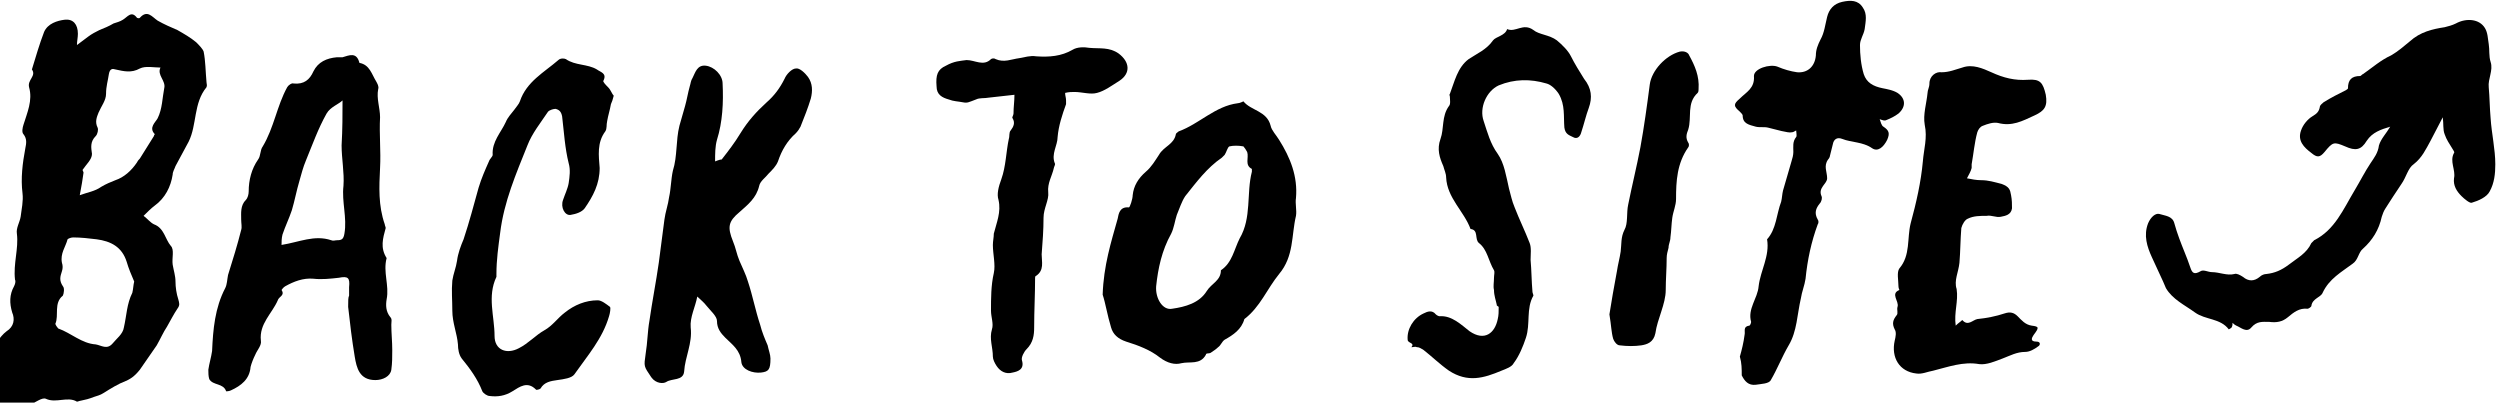 <?xml version="1.0" encoding="utf-8"?>
<!-- Generator: Adobe Illustrator 24.2.3, SVG Export Plug-In . SVG Version: 6.00 Build 0)  -->
<svg version="1.1" id="Layer_1" xmlns="http://www.w3.org/2000/svg" xmlns:xlink="http://www.w3.org/1999/xlink" x="0px" y="0px"
	 viewBox="0 0 266.4 42.9" style="enable-background:new 0 0 266.4 42.9;" xml:space="preserve">
<g id="Mw3LT0.tif">
	<g>
		<g>
			<path d="M-0.3,36.4C0,36,0.3,35.6,0.7,35.3c0.8-0.5,0.9-1.3,0.6-2c-0.3-1-0.3-1.9,0.2-2.8c0.1-0.2,0.2-0.5,0.1-0.7
				c-0.2-1.7,0.4-3.3,0.2-4.9c-0.1-0.6,0.3-1.2,0.4-1.8c0.1-0.8,0.3-1.7,0.2-2.5c-0.2-1.6,0-3.2,0.3-4.8c0.1-0.5,0.2-1-0.2-1.5
				c-0.2-0.2-0.1-0.7,0-1c0.4-1.3,1-2.6,0.6-4C2.9,8.5,3.9,8.1,3.4,7.4c0.4-1.3,0.8-2.7,1.3-4c0.4-0.9,1.4-1.2,2.2-1.3
				c0.9-0.1,1.4,0.5,1.4,1.5c0,0.4-0.1,0.8-0.1,1.2C8.6,4.5,9,4.2,9.4,3.9c0.4-0.3,0.8-0.5,1.2-0.7c0.5-0.2,1-0.4,1.5-0.7
				c0.3-0.1,0.7-0.2,1-0.4c0.5-0.3,0.9-1,1.5-0.2c0,0,0.2,0.1,0.3,0c0.8-0.9,1.3-0.1,1.9,0.3c0.7,0.4,1.4,0.7,2.1,1
				c0.7,0.4,1.4,0.8,2,1.3c0.3,0.3,0.7,0.7,0.8,1c0.2,1,0.2,2.1,0.3,3.2c0,0.2,0.1,0.4,0,0.6c-1.4,1.7-1,4-1.9,5.8
				c-0.5,0.9-0.9,1.7-1.4,2.6c-0.1,0.3-0.3,0.6-0.3,0.9c-0.2,1.3-0.8,2.5-1.9,3.3c-0.4,0.3-0.8,0.7-1.2,1.1c0.4,0.3,0.7,0.7,1.1,0.9
				c1.1,0.4,1.2,1.6,1.8,2.3c0.4,0.4,0.1,1.3,0.2,2c0.1,0.6,0.3,1.2,0.3,1.8c0,0.6,0.1,1.3,0.3,1.9c0.1,0.4,0.2,0.6-0.1,1
				c-0.4,0.6-0.7,1.2-1.1,1.9c-0.4,0.6-0.7,1.3-1.1,2c-0.6,0.9-1.2,1.7-1.8,2.6c-0.4,0.5-0.8,0.9-1.5,1.2c-0.8,0.3-1.6,0.8-2.4,1.3
				c-0.3,0.2-0.7,0.3-1,0.4c-0.5,0.2-0.9,0.3-1.4,0.4c-0.1,0-0.3,0.1-0.4,0.1c-1-0.6-2.2,0.2-3.3-0.3c-0.4-0.2-1.1,0.4-1.7,0.6
				c-1.1,0-2.3,0-3.4,0C-0.3,40.7-0.3,38.6-0.3,36.4z M14.3,30c-0.3-0.7-0.6-1.4-0.8-2.1c-0.5-1.6-1.7-2.2-3.2-2.4
				c-0.8-0.1-1.7-0.2-2.5-0.2c-0.2,0-0.5,0.1-0.6,0.2C7,26.3,6.4,27,6.6,28c0.1,0.3,0.1,0.6,0,0.9c-0.2,0.6-0.3,1,0.1,1.6
				c0.2,0.2,0.1,0.8,0,1c-1,0.8-0.4,2.1-0.8,3c0,0.1,0.2,0.4,0.3,0.5c1.4,0.5,2.5,1.6,4,1.7c0.6,0.1,1.2,0.6,1.8-0.1
				c0.4-0.5,1.1-1,1.2-1.7c0.3-1.3,0.3-2.5,0.9-3.7C14.2,30.8,14.2,30.4,14.3,30z M8.5,20.8c0.8-0.3,1.6-0.4,2.3-0.9
				c0.5-0.3,1-0.5,1.5-0.7c0.9-0.3,1.7-1,2.3-1.9c0.1-0.2,0.2-0.3,0.3-0.4c0.5-0.8,1-1.6,1.5-2.4c0-0.1,0.1-0.2,0.1-0.2
				c-0.7-0.7,0.1-1.3,0.3-1.7c0.5-1,0.5-2.2,0.7-3.2c0.2-0.8-0.8-1.4-0.4-2.2c-0.7,0-1.6-0.2-2.2,0.1c-0.9,0.5-1.7,0.3-2.6,0.1
				c-0.3-0.1-0.6-0.1-0.7,0.5c-0.1,0.7-0.3,1.3-0.3,2.1c0,0.7-0.5,1.3-0.8,2c-0.2,0.5-0.4,1-0.1,1.6c0.1,0.2,0,0.7-0.2,0.9
				c-0.6,0.6-0.5,1.2-0.4,1.9c0,0.6-0.6,1.1-1,1.7c0,0.1,0.1,0.2,0.1,0.3C8.8,19.1,8.7,19.8,8.5,20.8z"/>
			<path d="M254.7,13.5c-1,0.3-1.9,0.6-2.5,1.5c-0.6,1-1.2,1.1-2.3,0.6c-1.2-0.5-1.3-0.5-2.2,0.6c-0.5,0.6-0.8,0.6-1.4,0.1
				c-0.8-0.6-1.5-1.3-1.1-2.4c0.2-0.6,0.7-1.2,1.2-1.5c0.5-0.3,0.7-0.5,0.8-1c0-0.2,0.3-0.4,0.4-0.5c0.8-0.5,1.6-0.9,2.4-1.3
				c0.1-0.1,0.2-0.1,0.2-0.2c0-0.9,0.4-1.3,1.3-1.3c0.1,0,0.2-0.2,0.3-0.2c1-0.7,1.9-1.5,3-2c0.7-0.4,1.4-1,2-1.5
				c1.1-1,2.4-1.3,3.7-1.5c0.4-0.1,0.8-0.2,1.2-0.4c1.1-0.6,2.5-0.5,3.1,0.5c0.3,0.5,0.3,1.1,0.4,1.7c0.1,0.6,0,1.3,0.2,1.9
				c0.3,0.9-0.3,1.8-0.2,2.7c0.1,1.1,0.1,2.2,0.2,3.3c0.1,1.6,0.5,3.3,0.5,4.9c0,1-0.1,2-0.6,2.9c-0.3,0.6-1.2,1-1.9,1.2
				c-0.2,0.1-0.8-0.4-1.1-0.7c-0.5-0.5-0.9-1.1-0.8-1.9c0.2-0.9-0.5-1.8,0-2.7c0.1-0.1-0.1-0.3-0.2-0.5c-0.3-0.5-0.6-0.9-0.8-1.5
				c-0.2-0.5-0.1-1.1-0.2-1.8c-0.5,1-0.9,1.7-1.3,2.5c-0.5,0.9-0.9,1.8-1.8,2.5c-0.6,0.4-0.8,1.4-1.3,2.1c-0.6,0.9-1.2,1.8-1.7,2.6
				c-0.2,0.3-0.3,0.6-0.4,0.9c-0.3,1.4-1,2.5-2,3.4c-0.5,0.4-0.5,1.2-1.1,1.6c-1.2,0.9-2.5,1.6-3.2,3.1c-0.2,0.5-1.1,0.6-1.2,1.4
				c0,0.1-0.3,0.3-0.4,0.3c-0.9-0.1-1.5,0.4-2.1,0.9c-0.6,0.5-1.2,0.6-2,0.5c-0.7,0-1.3-0.1-1.9,0.6c-0.5,0.6-1.1,0-1.6-0.2
				c-0.2-0.1-0.3-0.2-0.4-0.3c0,0.2,0,0.3-0.1,0.5c-0.1,0.1-0.3,0.2-0.3,0.2c-0.9-1.2-2.5-1-3.6-1.8c-1.1-0.8-2.4-1.4-3.1-2.6
				c-0.1-0.2-0.2-0.5-0.3-0.7c-0.4-0.9-0.8-1.7-1.2-2.6c-0.5-1.1-0.9-2.3-0.4-3.6c0.3-0.7,0.8-1.1,1.2-1c0.6,0.2,1.4,0.2,1.6,1
				c0.3,1.1,0.7,2.1,1.1,3.1c0.2,0.5,0.4,1,0.6,1.6c0.2,0.6,0.4,0.8,1.1,0.4c0.3-0.2,0.8,0.1,1.2,0.1c0.8,0,1.6,0.4,2.4,0.2
				c0.2-0.1,0.6,0.1,0.9,0.3c0.6,0.5,1.2,0.5,1.8,0c0.2-0.2,0.5-0.3,0.7-0.3c0.9-0.1,1.6-0.4,2.4-1c0.9-0.7,1.9-1.2,2.4-2.3
				c0.1-0.1,0.2-0.2,0.3-0.3c2.2-1.1,3.1-3.3,4.3-5.3c0.6-1,1.1-2,1.7-2.9c0.4-0.6,0.8-1.1,0.9-1.9
				C253.7,14.8,254.3,14.2,254.7,13.5z"/>
			<path d="M37.2,31.5c0-0.3,0-0.6,0-0.9c0.1-1-0.1-1.2-1.1-1c-0.9,0.1-1.8,0.2-2.7,0.1c-1.1-0.1-2.1,0.3-3,0.8
				c-0.2,0.1-0.4,0.4-0.4,0.4c0.4,0.6-0.3,0.7-0.4,1.1c-0.6,1.4-2,2.5-1.8,4.3c0.1,0.5-0.4,1-0.6,1.5c-0.2,0.4-0.4,0.9-0.5,1.3
				c-0.1,1.3-1,2-2.1,2.5c-0.2,0.1-0.5,0.1-0.5,0.1c-0.3-0.9-1.4-0.6-1.8-1.3c-0.1-0.3-0.1-0.7-0.1-1c0.1-0.7,0.3-1.3,0.4-2
				c0.1-2.3,0.3-4.6,1.4-6.7c0.2-0.4,0.2-0.9,0.3-1.4c0.5-1.6,1-3.2,1.4-4.8c0.1-0.3,0-0.7,0-1.1c0-0.7-0.1-1.5,0.5-2.1
				c0.2-0.2,0.3-0.6,0.3-0.9c0-1.2,0.3-2.4,1-3.4c0.3-0.4,0.2-1,0.5-1.4c1.2-2,1.5-4.3,2.6-6.3c0.1-0.2,0.5-0.5,0.7-0.4
				c1.1,0.1,1.7-0.4,2.1-1.3c0.5-1,1.4-1.4,2.5-1.5c0.2,0,0.4,0,0.6,0c0.7-0.2,1.5-0.6,1.8,0.6c1.1,0.2,1.3,1.2,1.8,2
				c0.1,0.2,0.3,0.5,0.2,0.8c-0.2,1,0.2,2,0.2,3c-0.1,1.8,0.1,3.6,0,5.4c-0.1,2-0.2,4,0.5,6c0,0.1,0.1,0.3,0.1,0.4
				c-0.3,1.1-0.6,2.1,0.1,3.2c-0.4,1.5,0.3,2.9,0,4.4c-0.1,0.6-0.1,1.3,0.4,1.9c0.2,0.2,0.1,0.5,0.1,0.8c0,0.9,0.1,1.8,0.1,2.7
				c0,0.7,0,1.4-0.1,2.1c-0.1,0.7-0.9,1.1-1.7,1.1c-1.7,0-2-1.3-2.2-2.5c-0.3-1.8-0.5-3.5-0.7-5.3C37.1,32,37.1,31.7,37.2,31.5
				C37.1,31.5,37.2,31.5,37.2,31.5z M36.5,10.7c-0.4,0.4-1.3,0.7-1.7,1.4c-0.9,1.6-1.5,3.3-2.2,5c-0.3,0.7-0.5,1.5-0.7,2.2
				c-0.3,1-0.5,2.1-0.8,3.1c-0.3,0.9-0.7,1.7-1,2.6c-0.1,0.4-0.1,0.8-0.1,1.1c1.9-0.3,3.5-1.1,5.3-0.5c0.2,0.1,0.4,0,0.6,0
				c0.5,0,0.7-0.1,0.8-0.7c0.3-1.7-0.3-3.4-0.1-5.1c0.1-1.4-0.2-2.9-0.2-4.3C36.5,13.8,36.5,12.1,36.5,10.7z"/>
			<path d="M117.5,31.4c0.1-3.1,0.9-5.6,1.6-8.1c0.1-0.5,0.2-1.3,1.2-1.2c0.1,0,0.4-0.9,0.4-1.3c0.1-1,0.6-1.8,1.4-2.5
				c0.6-0.5,1-1.2,1.4-1.8c0.5-0.9,1.6-1.1,1.8-2.2c0-0.1,0.2-0.2,0.3-0.3c2.2-0.8,3.9-2.7,6.3-3c0.2,0,0.6-0.2,0.6-0.2
				c0.8,1,2.5,1,2.9,2.6c0.1,0.5,0.6,1,0.9,1.5c1.2,1.9,2,3.9,1.8,6.2c-0.1,0.6,0.1,1.3,0,1.9c-0.5,2.1-0.2,4.3-1.8,6.2
				c-1.3,1.6-2,3.5-3.7,4.8c-0.3,1.1-1.2,1.7-2.1,2.2c-0.3,0.2-0.4,0.6-0.7,0.8c-0.2,0.2-0.5,0.4-0.8,0.6c-0.2,0.1-0.5,0-0.5,0.2
				c-0.6,1.1-1.7,0.7-2.6,0.9c-0.7,0.2-1.5,0-2.3-0.6c-1-0.8-2.3-1.3-3.6-1.7c-0.9-0.3-1.4-0.8-1.6-1.5
				C118,33.6,117.8,32.3,117.5,31.4z M123.2,30.5c-0.1,1.3,0.7,2.6,1.7,2.4c1.4-0.2,2.9-0.6,3.7-1.9c0.5-0.8,1.5-1.1,1.5-2.2
				c1.2-0.8,1.4-2.2,2-3.4c1.3-2.2,0.7-4.8,1.3-7.1c0-0.1,0-0.2,0-0.3c-0.8-0.4-0.3-1.2-0.5-1.8c-0.1-0.2-0.3-0.5-0.4-0.6
				c-0.5-0.1-1.1-0.1-1.5,0c-0.2,0.1-0.3,0.6-0.5,0.9c-0.1,0.1-0.2,0.2-0.3,0.3c-1.6,1.1-2.7,2.6-3.9,4.1c-0.4,0.6-0.6,1.3-0.9,2
				c-0.2,0.6-0.3,1.4-0.6,2C123.8,26.7,123.4,28.6,123.2,30.5z"/>
			<path d="M76.9,17c0.7-0.9,1.4-1.8,2-2.8c0.8-1.3,1.7-2.3,2.8-3.3c0.8-0.7,1.4-1.5,1.9-2.5c0.2-0.5,0.8-1.1,1.2-1.1
				c0.4-0.1,1,0.5,1.3,0.9c0.5,0.7,0.5,1.5,0.3,2.3c-0.3,1-0.7,2-1.1,3c-0.1,0.2-0.3,0.5-0.5,0.7c-0.9,0.8-1.5,1.8-1.9,3
				c-0.2,0.5-0.6,0.9-1,1.3c-0.3,0.4-0.9,0.8-1,1.3c-0.3,1.3-1.2,2-2.1,2.8c-1.2,1-1.3,1.6-0.7,3.1c0.3,0.7,0.4,1.4,0.7,2.1
				c0.3,0.7,0.7,1.5,0.9,2.2c0.5,1.5,0.8,3.1,1.3,4.6c0.2,0.8,0.5,1.5,0.8,2.2c0.1,0.5,0.3,1,0.3,1.4c0,1.2-0.2,1.4-1,1.5
				c-0.9,0.1-2-0.3-2.1-1.1c-0.1-1.3-1-1.9-1.7-2.6c-0.5-0.5-0.9-1-0.9-1.8c0-0.5-0.7-1.1-1.1-1.6c-0.3-0.4-0.7-0.7-1-1
				c-0.2,1.1-0.8,2.2-0.7,3.3c0.2,1.7-0.6,3.1-0.7,4.7c-0.1,1-1.3,0.7-1.9,1.1c-0.3,0.2-1.1,0.2-1.6-0.5c-0.8-1.2-0.8-1.1-0.6-2.5
				c0.2-1.2,0.2-2.4,0.4-3.5c0.3-2.1,0.7-4.1,1-6.2c0.2-1.5,0.4-3.1,0.6-4.6c0.1-0.8,0.4-1.6,0.5-2.4c0.2-0.9,0.2-1.9,0.4-2.8
				c0.5-1.6,0.3-3.2,0.7-4.8c0.2-0.7,0.4-1.4,0.6-2.1c0.2-0.7,0.3-1.4,0.5-2.1c0.1-0.3,0.1-0.6,0.3-0.9c0.3-0.6,0.5-1.4,1.4-1.3
				c0.9,0.1,1.8,1,1.8,1.9c0.1,2,0,4.1-0.6,6c-0.2,0.7-0.2,1.5-0.2,2.3C76.7,17,76.8,17,76.9,17z"/>
			<path d="M208.4,34.7c0.3-0.3,0.5-0.4,0.7-0.6c0.6,0.7,1.1,0,1.6-0.1c1-0.1,2-0.3,2.9-0.6c0.6-0.2,1-0.1,1.4,0.3
				c0.4,0.4,0.8,0.9,1.5,1c0.8,0.1,0.8,0.2,0.2,1c-0.2,0.3-0.4,0.7,0.3,0.7c0.5,0,0.4,0.4,0.2,0.5c-0.4,0.3-0.9,0.6-1.4,0.6
				c-0.9,0-1.6,0.4-2.4,0.7c-0.8,0.3-1.7,0.7-2.5,0.6c-1.7-0.3-3.3,0.3-4.9,0.7c-0.6,0.1-1.2,0.4-1.8,0.3c-1.8-0.2-2.7-1.7-2.3-3.5
				c0.1-0.4,0.2-0.9,0-1.2c-0.3-0.6-0.2-1,0.2-1.5c0.2-0.2,0-0.6,0.1-0.9c0.2-0.6-0.8-1.4,0.2-1.8c0,0-0.1-0.2-0.1-0.4
				c0-0.6-0.2-1.5,0.1-1.9c1.2-1.4,0.8-3.2,1.2-4.8c0.6-2.2,1.1-4.4,1.3-6.6c0.1-1.3,0.5-2.5,0.2-3.9c-0.2-1.1,0.2-2.3,0.3-3.4
				c0-0.3,0.2-0.6,0.2-1c0-0.8,0.7-1.3,1.3-1.2c0.8,0,1.5-0.3,2.2-0.5c1.1-0.4,2.2,0.1,3.1,0.5c1.3,0.6,2.5,0.9,3.9,0.8
				c1.3-0.1,1.6,0.3,1.9,1.6c0.2,1.2-0.1,1.7-1.2,2.2c-1.3,0.6-2.4,1.2-3.9,0.8c-0.5-0.1-1.1,0.1-1.6,0.3c-0.3,0.1-0.5,0.4-0.6,0.7
				c-0.3,1.1-0.4,2.3-0.6,3.4c0,0.1,0,0.3,0,0.4c-0.1,0.4-0.3,0.7-0.5,1.1c0.5,0.1,1,0.2,1.5,0.2c0.8,0,1.4,0.2,2.2,0.4
				c0.8,0.3,0.9,0.6,1,1.2c0.1,0.5,0.1,1,0.1,1.4c-0.1,0.7-0.7,0.8-1.2,0.9c-0.5,0.1-1-0.2-1.5-0.1c-0.7,0-1.4,0-2,0.3
				c-0.3,0.1-0.6,0.6-0.7,1c-0.1,1.2-0.1,2.5-0.2,3.7c-0.1,1-0.6,1.9-0.3,2.8C208.7,32.1,208.2,33.3,208.4,34.7z"/>
			<path d="M185.4,38c0.2-0.7,0.4-1.5,0.5-2.3c0.1-0.4-0.2-0.9,0.5-1c0.1,0,0.2-0.3,0.2-0.4c-0.4-1.4,0.7-2.5,0.8-3.8
				c0.2-1.7,1.2-3.2,0.9-5c1-1.1,1-2.7,1.5-4c0.1-0.4,0.1-0.8,0.2-1.2c0.3-1,0.6-2.1,0.9-3.1c0.1-0.3,0.2-0.7,0.2-1
				c0-0.6-0.1-1.1,0.3-1.6c0.1-0.1,0-0.5,0-0.7c-0.2,0.1-0.3,0.2-0.5,0.2c-0.3,0.1-1.7-0.3-2.5-0.5c-0.4-0.1-0.9,0-1.3-0.1
				c-0.7-0.2-1.4-0.3-1.4-1.2c0-0.1-0.2-0.3-0.3-0.4c-0.7-0.6-0.7-0.8,0-1.4c0.7-0.7,1.6-1.1,1.5-2.4c0-0.8,1.7-1.3,2.5-1
				c0.7,0.3,1.4,0.5,2.1,0.6c1.1,0.1,1.9-0.6,2-1.8c0-0.6,0.2-1.1,0.5-1.7c0.4-0.7,0.5-1.6,0.7-2.4c0.2-0.8,0.7-1.4,1.6-1.6
				c0.9-0.2,1.7-0.2,2.2,0.6c0.5,0.7,0.3,1.5,0.2,2.3c-0.1,0.6-0.5,1.1-0.5,1.7c0,1,0.1,2.1,0.4,3.1c0.3,0.9,1,1.3,2,1.5
				c0.5,0.1,1.1,0.2,1.6,0.5c0.9,0.6,0.9,1.5,0.1,2.2c-0.4,0.3-0.8,0.5-1.3,0.7c-0.2,0.1-0.4,0-0.7-0.1c0.1,0.3,0.2,0.7,0.4,0.8
				c0.6,0.4,0.7,0.7,0.4,1.4c-0.4,0.8-1,1.3-1.6,0.9c-1-0.7-2.2-0.6-3.2-1c-0.5-0.2-0.9,0-1,0.6c-0.1,0.4-0.2,0.8-0.3,1.2
				c0,0.1-0.1,0.3-0.2,0.4c-0.5,0.7-0.1,1.3-0.1,2c0,0.6-1,1-0.6,1.9c0.1,0.2,0,0.6-0.2,0.8c-0.4,0.5-0.6,1-0.2,1.7
				c0.1,0.1,0.1,0.4,0,0.5c-0.7,1.9-1.1,3.8-1.3,5.8c-0.1,0.7-0.4,1.4-0.5,2.1c-0.4,1.7-0.4,3.5-1.3,5c-0.7,1.2-1.2,2.5-1.9,3.7
				c-0.2,0.4-1,0.4-1.6,0.5c-0.8,0.1-1.2-0.4-1.5-1C185.6,39.3,185.6,38.7,185.4,38z"/>
			<path d="M65.4,10.2c-0.1,0.4-0.2,0.7-0.3,0.9c-0.1,0.6-0.3,1.2-0.4,1.8c-0.1,0.4,0,0.8-0.2,1.1c-0.9,1.2-0.7,2.6-0.6,3.9
				c0,1.7-0.7,3-1.6,4.3c-0.3,0.4-0.9,0.6-1.5,0.7c-0.6,0.1-1.1-0.8-0.8-1.6c0.2-0.6,0.5-1.2,0.6-1.8c0.1-0.7,0.2-1.4,0-2.1
				c-0.4-1.6-0.5-3.3-0.7-5c-0.1-0.5-0.3-0.7-0.7-0.8c-0.2,0-0.6,0.1-0.8,0.3c-0.8,1.2-1.7,2.3-2.2,3.6c-1.2,3-2.5,6-2.9,9.3
				c-0.2,1.5-0.4,2.9-0.4,4.4c0,0.1,0,0.2,0,0.3c-1,2.1-0.2,4.2-0.2,6.3c0,1.5,1.3,2,2.6,1.3c1-0.5,1.8-1.4,2.7-1.9
				c0.9-0.5,1.4-1.3,2.2-1.9c1-0.8,2.2-1.3,3.5-1.3c0.4,0,0.9,0.4,1.3,0.7c0.1,0.1,0,0.7-0.1,1c-0.7,2.4-2.3,4.2-3.7,6.2
				c-0.3,0.4-1.1,0.5-1.8,0.6c-0.7,0.1-1.4,0.2-1.8,0.9c-0.1,0.1-0.5,0.2-0.5,0.1c-0.9-0.9-1.7-0.3-2.5,0.2
				c-0.8,0.5-1.6,0.6-2.4,0.5c-0.3,0-0.7-0.3-0.8-0.5c-0.5-1.3-1.3-2.4-2.2-3.5c-0.3-0.4-0.4-1-0.4-1.5c-0.1-1.2-0.6-2.3-0.6-3.6
				c0-1.1-0.1-2.1,0-3.2c0.1-0.7,0.4-1.4,0.5-2.1c0.1-0.8,0.4-1.6,0.7-2.3c0.6-1.8,1.1-3.7,1.6-5.5c0.3-1,0.7-1.9,1.1-2.8
				c0.1-0.3,0.4-0.5,0.4-0.7c-0.1-1.4,0.9-2.4,1.4-3.5c0.2-0.5,0.6-0.9,0.9-1.3c0.2-0.3,0.5-0.6,0.6-0.9c0.7-2.1,2.6-3.1,4.1-4.4
				c0.2-0.2,0.6-0.2,0.8-0.1c1,0.7,2.3,0.5,3.3,1.1c0.4,0.3,1.1,0.4,0.7,1.2c-0.1,0.1,0.3,0.5,0.5,0.7C65.1,9.6,65.2,10,65.4,10.2z"
				/>
			<path d="M159.5,32.5c-0.1-0.5-0.3-1-0.3-1.6c-0.1-0.4,0-0.8,0-1.3c0-0.3,0.1-0.6,0-0.8c-0.6-1-0.7-2.2-1.6-2.9
				c-0.5-0.4,0-1.4-0.9-1.5c-0.7-1.9-2.5-3.3-2.6-5.5c0-0.4-0.2-0.8-0.3-1.2c-0.4-0.9-0.7-1.8-0.3-2.9c0.4-1.1,0.1-2.4,0.9-3.5
				c0.2-0.2,0.1-0.7,0.1-1c0-0.1-0.1-0.2,0-0.3c0.5-1.3,0.8-2.8,2-3.7c0.9-0.6,1.9-1,2.6-2c0.3-0.4,1.3-0.5,1.5-1.2
				c0.9,0.4,1.7-0.7,2.8,0.1c0.6,0.5,1.7,0.5,2.5,1.1c0.6,0.5,1.2,1.1,1.5,1.7c0.4,0.8,0.9,1.6,1.4,2.4c0.8,1,0.9,2,0.5,3.1
				c-0.3,0.8-0.5,1.7-0.8,2.6c-0.1,0.4-0.4,0.8-0.9,0.5c-0.4-0.2-0.8-0.3-0.9-1c-0.1-1.2,0.1-2.4-0.6-3.6c-0.4-0.6-0.9-1-1.3-1.1
				c-1.7-0.5-3.4-0.5-5.1,0.2c-1.3,0.6-2.1,2.4-1.6,3.8c0.4,1.2,0.7,2.4,1.5,3.5c0.7,1,0.9,2.4,1.2,3.7c0.2,0.7,0.3,1.3,0.6,2
				c0.5,1.3,1.1,2.5,1.6,3.8c0.2,0.5,0.1,1.2,0.1,1.8c0.1,1.1,0.1,2.3,0.2,3.4c0,0.1,0.1,0.3,0.1,0.4c-0.8,1.4-0.3,3-0.8,4.5
				c-0.3,0.9-0.7,1.9-1.3,2.7c-0.2,0.4-0.8,0.6-1.3,0.8c-1.9,0.8-3.6,1.3-5.6,0c-1-0.7-1.8-1.5-2.7-2.2c-0.2-0.1-0.4-0.3-0.7-0.3
				c-0.2-0.1-0.4,0-0.6,0c0.4-0.5-0.4-0.4-0.4-0.8c-0.1-1.1,0.6-2.3,1.7-2.8c0.4-0.2,0.9-0.4,1.3,0.1c0.1,0.1,0.3,0.2,0.4,0.2
				c1.3-0.1,2.3,0.9,3.2,1.6c1.6,1.1,2.7,0.2,3-1.3c0.1-0.4,0.1-0.8,0.1-1.3C159.4,32.5,159.5,32.5,159.5,32.5z"/>
			<path d="M103,6.4c0.9,0,1.8,0.7,2.6-0.1c0.1-0.1,0.4-0.1,0.5,0c0.9,0.4,1.7,0,2.5-0.1c0.6-0.1,1.2-0.3,1.8-0.2
				c1.4,0.1,2.7,0,3.9-0.7c0.5-0.3,1.2-0.3,1.8-0.2c1.1,0.1,2.1-0.1,3.1,0.6c1.2,0.9,1.3,2.1,0.1,2.9c-0.8,0.5-1.6,1.1-2.4,1.3
				c-0.7,0.2-1.6-0.1-2.4-0.1c-0.3,0-0.6,0-1,0.1c0,0.3,0.1,0.5,0.1,0.8c0,0.1,0,0.3,0,0.4c-0.4,1.1-0.8,2.3-0.9,3.5
				c0,0.9-0.7,1.8-0.3,2.8c0.1,0.1-0.1,0.4-0.1,0.5c-0.2,0.9-0.7,1.6-0.6,2.6c0.1,0.8-0.5,1.7-0.5,2.7c0,1.3-0.1,2.6-0.2,3.9
				c0,0.8,0.3,1.7-0.6,2.3c-0.1,0-0.1,0.2-0.1,0.2c0,1.8-0.1,3.5-0.1,5.3c0,0.8-0.1,1.6-0.8,2.3c-0.3,0.3-0.6,0.9-0.5,1.2
				c0.3,1-0.5,1.2-1,1.3c-0.7,0.2-1.3-0.1-1.7-0.7c-0.2-0.3-0.4-0.7-0.4-1c0-1-0.4-1.9-0.1-2.9c0.2-0.6-0.1-1.3-0.1-2
				c0-1.3,0-2.7,0.3-4c0.2-0.9-0.1-2-0.1-3c0-0.4,0.1-0.8,0.1-1.2c0.3-1.2,0.8-2.3,0.5-3.6c-0.2-0.6,0-1.4,0.3-2.2
				c0.5-1.4,0.5-2.9,0.8-4.3c0.1-0.3,0-0.7,0.2-0.9c0.3-0.4,0.5-0.8,0.2-1.3c-0.1-0.1,0.1-0.3,0.1-0.5c0-0.7,0.1-1.3,0.1-2
				c-0.9,0.1-1.8,0.2-2.7,0.3c-0.5,0.1-1,0-1.4,0.2c-0.8,0.3-0.9,0.4-1.4,0.3c-0.5-0.1-1-0.1-1.5-0.3c-0.7-0.2-1.3-0.5-1.3-1.4
				c-0.1-1.2,0.1-1.8,1-2.2C101.7,6.5,102.3,6.5,103,6.4z"/>
			<path d="M171.5,33.5c0.2-1.3,0.5-3,0.8-4.6c0.1-0.7,0.3-1.4,0.4-2.1c0.1-0.8,0-1.5,0.4-2.3c0.4-0.7,0.2-1.8,0.4-2.7
				c0.4-2,0.9-4,1.3-6.1c0.4-2.2,0.7-4.4,1-6.7c0.2-1.5,1.7-3.1,3.2-3.5c0.5-0.1,0.9,0.1,1,0.4c0.6,1.1,1.1,2.2,1,3.6
				c0,0.1,0,0.3-0.1,0.4c-1.2,1.1-0.6,2.6-1,3.9c-0.2,0.5-0.3,0.9,0,1.4c0.1,0.1,0.1,0.4,0,0.5c-1.2,1.7-1.3,3.6-1.3,5.5
				c0,0.7-0.3,1.3-0.4,2c-0.1,0.7-0.1,1.4-0.2,2.1c0,0.4-0.2,0.7-0.2,1.1c-0.1,0.4-0.2,0.7-0.2,1.1c0,1.1-0.1,2.3-0.1,3.4
				c0,1.5-0.9,3.1-1.1,4.6c-0.2,1-0.9,1.2-1.5,1.3c-0.7,0.1-1.5,0.1-2.3,0c-0.3,0-0.6-0.4-0.7-0.7C171.7,35.4,171.7,34.7,171.5,33.5
				z"/>
		</g>
	</g>
</g>
</svg>
